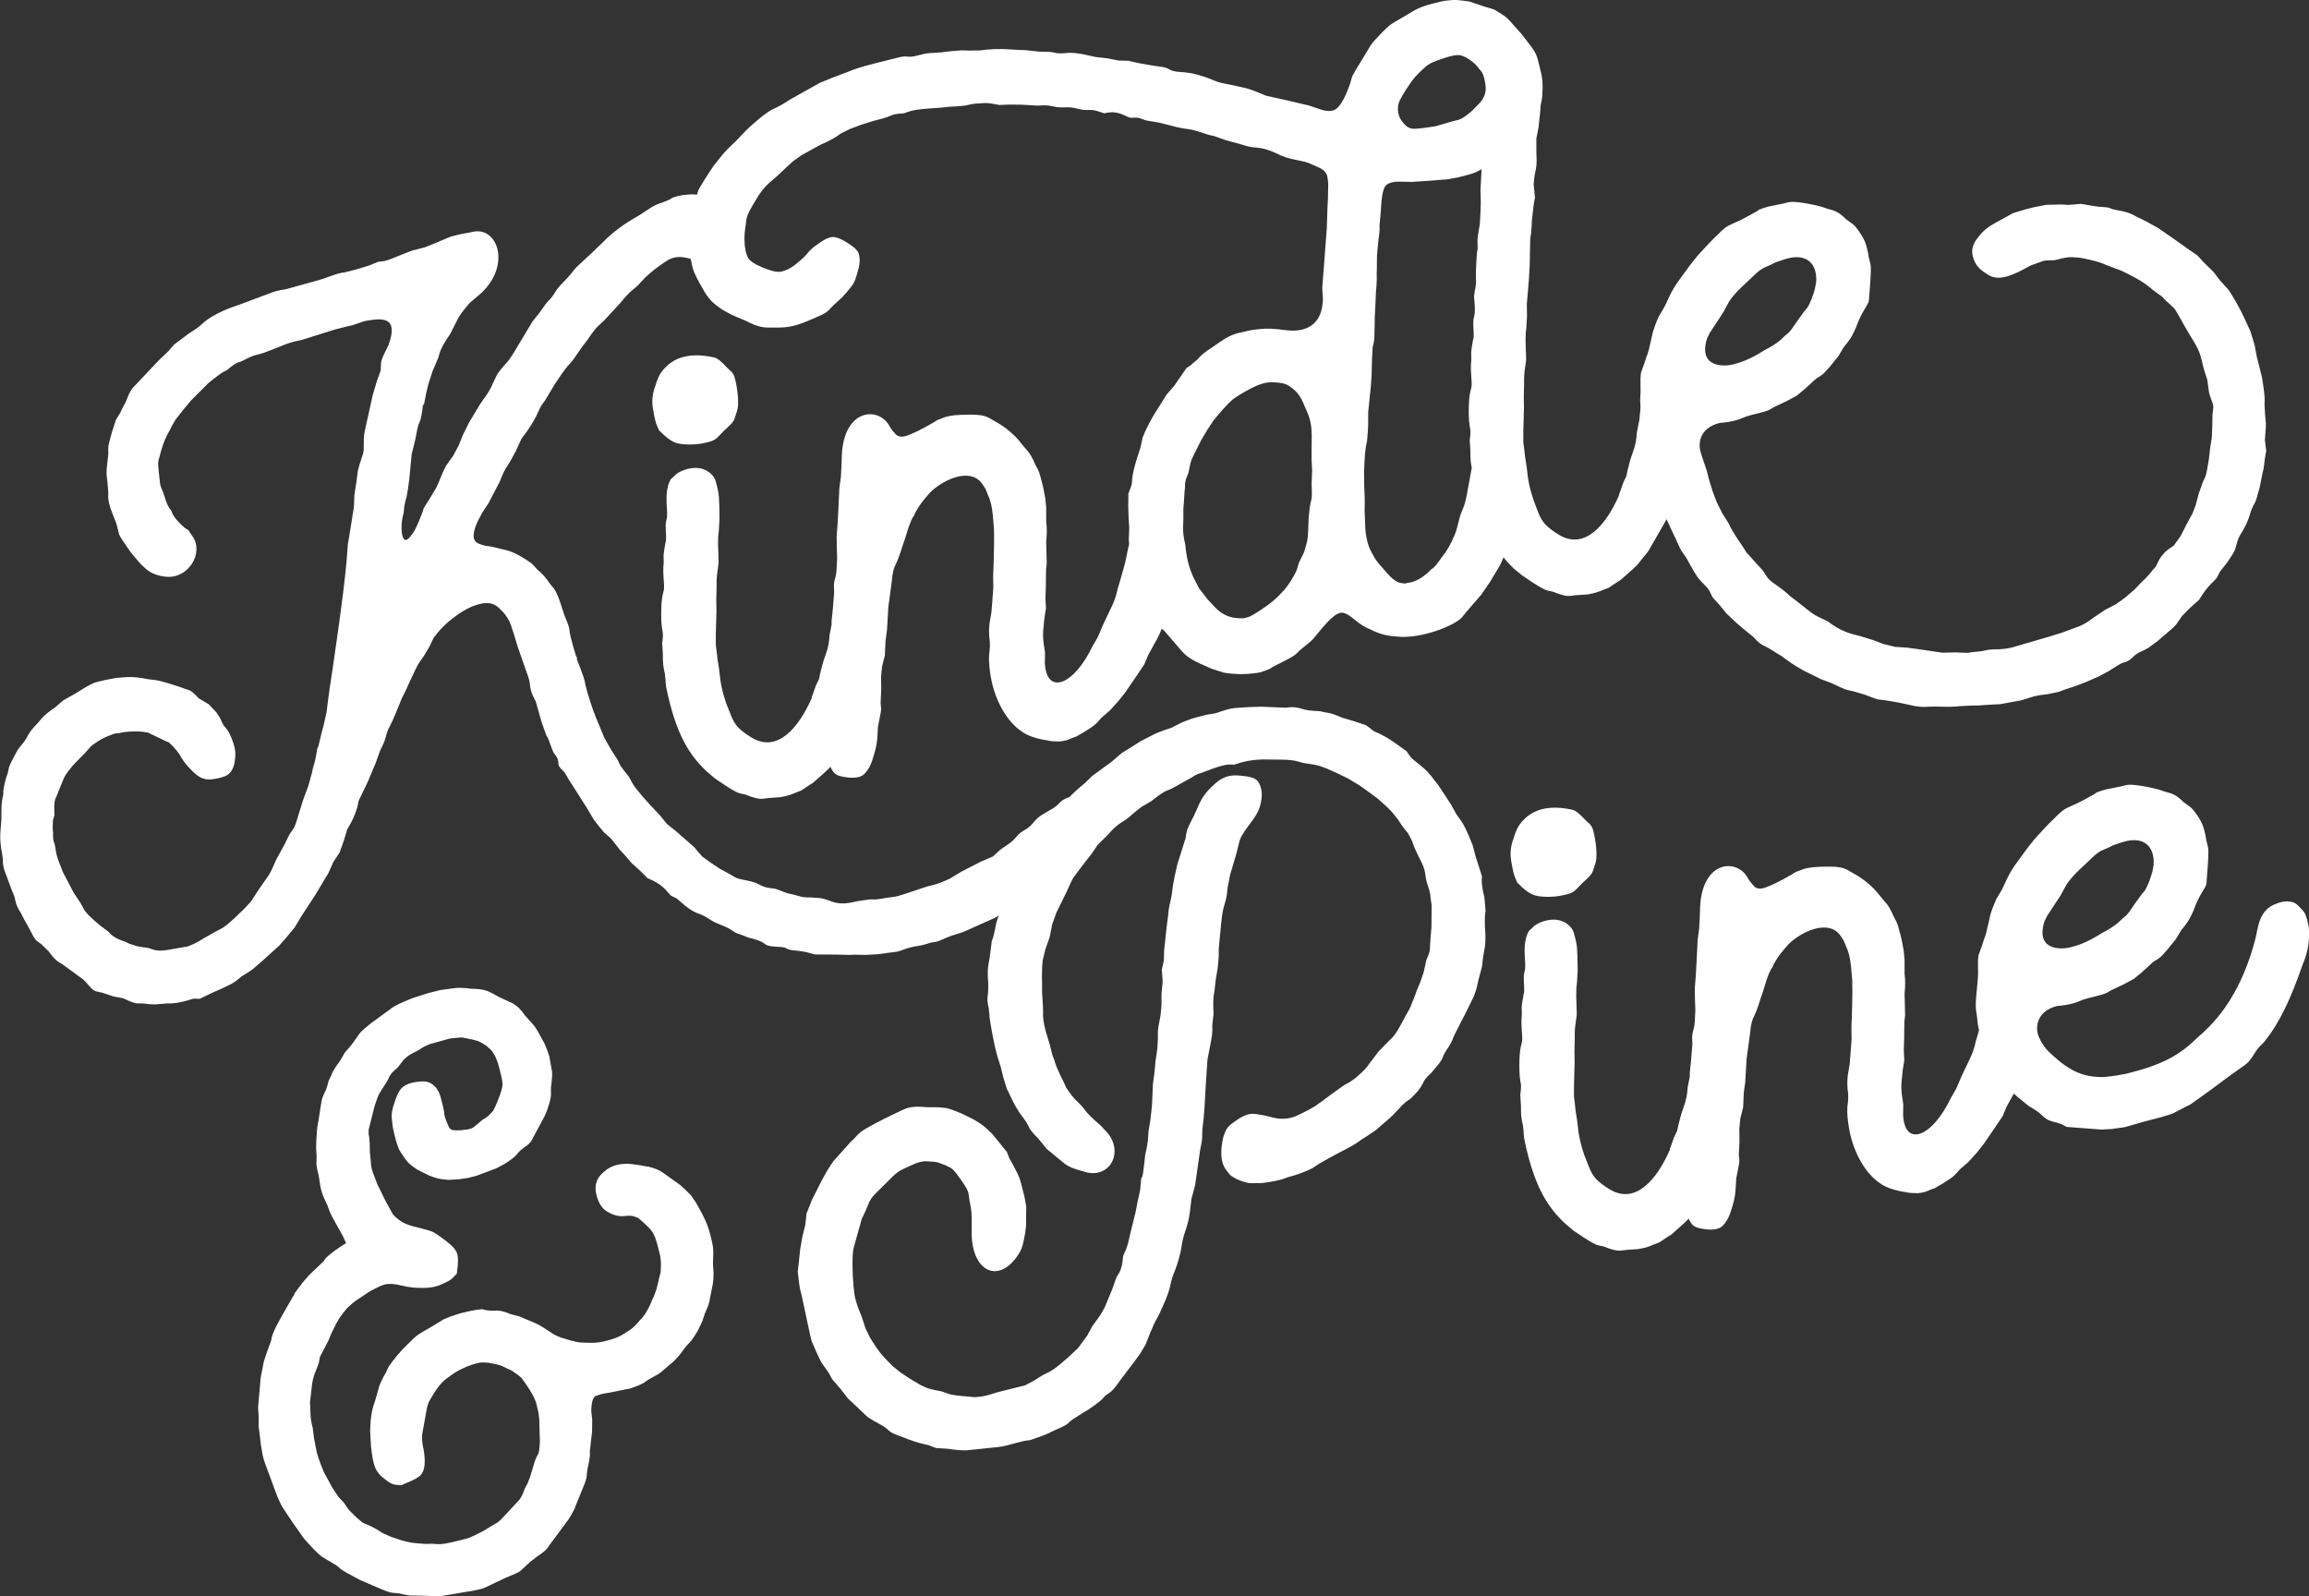 <?xml version="1.0" encoding="utf-8"?>
<!-- Generator: Adobe Illustrator 27.8.1, SVG Export Plug-In . SVG Version: 6.00 Build 0)  -->
<svg version="1.1" id="Layer_1" xmlns="http://www.w3.org/2000/svg" xmlns:xlink="http://www.w3.org/1999/xlink" x="0px" y="0px"
	 viewBox="0 0 433.95 300" style="enable-background:new 0 0 433.95 300;" xml:space="preserve">
<rect x="0" y="0" width="433.95" height="300" fill="#333333" stroke="none"/>
<style type="text/css">
	.st0{fill:#FFFFFF;}
</style>
<g>
	<path class="st0" d="M129.7,83.54c1.6,0,2.6-0.25,3.48-0.48c0.88-0.22,1.35-0.47,1.97-1.16l0.84-0.88
		c1.19-1.09,1.85-1.66,2.07-2.38c0.22-0.72,0.56-1.47,0.63-2.29c0.06-0.82,0.06-1.88-0.22-3.54c-0.25-1.54-0.47-2.41-1-2.95
		l-0.69-0.63c-1.1-1.19-1.94-1.91-2.51-2.04c-6.64-1.53-9.05,1.61-9.87,2.61c-0.5,0.66-0.84,1.41-1.28,2.85
		c-0.47,1.32-0.69,2.57-0.37,4.36c0.31,1.78,0.5,2.54,0.79,3.13l0.31,0.72c1.26,1.29,2.07,1.88,2.82,2.23
		C127.25,83.35,128.1,83.54,129.7,83.54z"/>
	<path class="st0" d="M286.2,108.24l0.15,0.09c2.42,1.66,3.67,2.41,4.39,2.63l1.13,0.25c1.63,0.66,2.48,0.85,3.26,0.78l1.03-0.13
		l2.23-0.15c1.41-0.22,2.26-0.57,2.98-0.88l0.97-0.37l1.94-1.29l0.12-0.03c2.19-1.88,3.17-2.8,3.57-3.29l0.5-0.66
		c1.03-1.19,1.53-1.85,1.78-2.45l0.47-0.78l2.22-3.89l0.26-0.51l0.62,1.35l1.13,2.38c0.63,1.44,0.94,2.16,1.32,2.6l0.63,0.91
		l0.97,1.75c0.94,1.63,1.38,2.32,2.07,2.95c0.53,0.53,1.06,1.06,1.32,1.53l0.57,1.19l1.47,1.63l1.16,1.44l1.91,1.79l1.19,1.03
		l2.01,1.63c0.94,1.09,1.41,1.38,2.32,1.81c0.75,0.34,1.26,0.75,2.04,1.22l0.94,0.56l1.63,1.19c1.44,0.97,2.19,1.32,2.82,1.69
		l0.91,0.44l1.97,0.97l1.91,0.72c1.66,0.78,2.57,1.22,3.13,1.34l1.13,0.25l2.16,0.65c1.32,0.47,2.23,0.91,2.76,0.91
		c0.82,0.06,1.38,0.19,2.35,0.34l1.26,0.22l1.69,0.37c1.85,0.47,2.92,0.47,3.7,0.4l1.19-0.03l2.01,0.03
		c1.35,0.06,2.38-0.07,3.17-0.13l1.97-0.09l1.06-0.01l2.23-0.15l1.97-0.1l3.95-0.72l2.47-0.76c1.38-0.35,2.19-0.28,3.07-0.51
		c0.75-0.19,1.29-0.19,2.01-0.5c0.72-0.31,1.47-0.5,2.82-0.97l1.94-0.75l2.16-0.94l1.88-1c1.51-0.91,2.29-1.51,2.92-1.67
		c0.75-0.19,1.22-0.44,1.85-1.13c0.53-0.54,1.13-0.82,1.85-1.13l0.94-0.5l1.69-1.23l1.75-1.51c1.09-0.94,1.66-1.35,2.13-2.13
		l0.78-1.13l1.38-1.41l1.85-1.66l0.09-0.16c1.6-2.66,2.88-3.39,3.25-4.01l0.54-1.07l1.31-1.66c0.97-1.45,1.38-1.94,1.66-2.95
		c0.22-0.72,0.41-1.57,0.78-2.2l0.57-0.94c0.85-1.42,1.12-2.41,1.35-3.14c0.22-0.72,0.47-1.32,0.84-1.95
		c0.28-0.47,0.41-1.03,0.69-2.04l0.28-1l0.47-2.38c0.41-1.57,0.37-2.23,0.53-3.2l0.22-1.25l-0.25-2.07
		c0.15-2.04,0.25-2.73,0.15-3.63l-0.1-0.91l-0.12-2.1c0.12-1.63-0.13-2.63-0.25-3.67l-0.22-1.41l-1-4.01l-0.41-2.17l-0.75-2.47
		l-0.88-1.91l-0.85-1.79l-1-1.88l-1.35-2.19l-1.66-1.84l-1.2-1.57l-1.94-1.91l-1.09-1.19l-2.26-1.57l-1.79-1.28l-3.39-2.35
		l-2.32-1.28l-1.82-0.88c-1.09-0.66-1.94-0.84-2.79-1.03c-0.85-0.18-1.38-0.18-2.13-0.53c-0.6-0.25-1.63-0.12-3.17-0.41l-2.23-0.37
		l-2.35,0.19c-1.63-0.12-2.41-0.06-3.07-0.03l-1.06,0.01l-2.29,0.44l-1.63,0.41l-2.35,0.72l-3.16,1.73
		c-1.29,0.72-2.32,1.38-3.32,2.7c-1.13,1.35-1.5,2.51-0.97,4.11c0.54,1.6,1.51,2.29,2.92,3.13c1.88,1.13,4.42,0.09,7.8-1.82
		c1.6-0.54,2.41-1.01,3.35-0.98l1.19-0.03c1.63-0.41,2.51-0.63,3.32-0.57c0.81,0.06,1.35,0.07,2.19,0.25l1.13,0.25
		c1.41,0.31,2.29,0.62,3.04,0.97l1.91,0.72c0.72,0.22,1.48,0.57,3.17,1.47c1.54,0.81,2.35,1.41,2.86,1.81l1,0.81l1.63,1.19
		c1.13,1.32,2.04,1.76,2.51,2.57l0.69,1.16l0.97,1.75l1.16,1.98c1.1,1.72,1.6,2.66,1.98,4.16l0.5,2.01l0.63,1.97l0.34,2.44
		c0.31,1.25,0.91,2.04,0.76,3.01l-0.13,1.1l-0.03,2l-0.09,2.29l-0.31,1.94l-0.25,2.2c-0.28,1.54-0.41,2.63-0.66,3.23l-0.44,0.91
		l-0.78,2.2l-0.62,2.29l-0.57,1.47l-1.09,2.01l-1.16,2.29l-1.29,1.79l-0.34,0.22c-2.53,1.57-2.63,3.33-3.16,3.86
		c-0.53,0.53-0.81,1-1.44,1.69c-0.63,0.69-1.19,1.1-1.6,1.6l-0.85,0.88l-1.75,1.51l-1.69,1.22l-2.01,1.04l-1.94,1.29
		c-1.35,1-2.04,1.44-2.89,1.79l-3.29,1.22l-2.1,0.66l-6.45,1.88c-1.6,0.54-2.66,0.54-3.45,0.6c-0.66,0.03-1.47-0.03-2.35,0.19
		c-0.88,0.22-1.41,0.22-2.32,0.32l-1.16,0.16l-2.29-0.09l-2.38,0.06l-4.7-0.69l-2.07-0.28l-2.16-0.13l-2.13-0.53l-1.91-0.72
		l-2.6-0.81l-0.28-0.06c-2.82-0.62-4.14-1.63-4.77-2l-0.97-0.69l-1.82-0.87c-1.38-0.72-2.1-1.47-3.42-2.47l-1.82-1.41
		c-1.23-1.16-2.16-1.72-2.67-2.13c-0.81-0.59-1.29-0.87-1.72-1.56l-0.66-1.03l-1.48-1.63l-1.66-1.85l-0.88-1.38
		c-1.04-1.47-1.51-2.29-1.98-3.1l-0.53-1.06l-1.1-1.72l-1.07-2.13l-0.78-2.07l-0.69-2.23l-0.41-1.63c-0.63-1.98-0.91-2.57-1.13-3.45
		c-0.57-1.72-0.22-4.61,3.54-5.55c1.44-0.09,2.32-0.31,3.07-0.5c0.88-0.22,1.57-0.66,2.69-0.94l1.63-0.41
		c0.75-0.19,1.38-0.34,1.98-0.63l0.81-0.48l2.38-1.13l1.88-1c1-0.79,1.66-1.35,2.63-2.26c0.53-0.54,0.97-0.91,1.31-1.13
		c0.82-0.47,1.26-0.85,1.66-1.35l0.63-0.69l1.63-2.01l1.03-1.72c1.03-1.19,1.6-2.13,1.84-2.73l0.44-0.91l0.16-0.44
		c1.03-2.8,2.22-3.89,2.28-4.71l0.13-1.63c0.21-2.86,0.34-4.48,0.15-5.24l-0.28-1.12c-0.22-1.41-0.47-2.41-0.79-3.13
		c-0.31-0.72-0.75-1.41-1.16-1.97c-0.41-0.57-0.82-1.13-1.44-1.5l-0.82-0.59c-1.06-1.07-1.85-1.54-2.57-1.75l-1-0.28
		c-1.47-0.57-2.72-0.78-4.26-1.06c-1.66-0.25-2.48-0.31-3.1-0.16l-1,0.25l-2.54,0.51c-1.26,0.31-1.85,0.6-1.97,0.63l-0.22,0.19
		c-2.44,1.41-3.76,2.01-4.48,2.32c-0.72,0.32-1.32,0.6-1.76,0.98l-0.66,0.57l-1.82,1.79l-1.16,1.22l-1.57,1.72l-1.31,1.66
		l-2.38,3.26c-0.88,1.29-1.41,2.36-2,3.7c-0.25,0.6-0.53,1.06-0.81,1.54l-0.66,1.09c-0.6,1.35-0.9,2.23-1.12,2.95l-0.25,1.12
		c-0.37,1.7-0.62,2.83-0.97,3.58l-0.37,1.16l-0.63,1.75c-0.25,1.66,0.03,2.79-0.15,4.7c-0.07,0.82,0.09,1.44,0.03,2.26
		c-0.08,0.77-0.16,1.4-0.19,1.95l-0.06,0.24l-0.41,2.1c-0.09,1.22-0.22,2.32-0.78,3.79c-0.56,1.48-0.72,2.44-1,3.45
		c-0.12,0.57-0.15,0.97-0.34,1.29l-0.44,0.91l-0.78,2.2l-0.06,0.28c-2.38,5.4-6.36,10.26-11.22,7.35c-1.41-0.85-2.1-1.47-2.63-2.01
		c-0.57-0.66-1-1.35-1.48-2.69L288.22,94c-0.57-1.72-0.82-2.72-1.07-4.26l-0.22-1.94c-0.31-1.79-0.41-2.7-0.48-3.48l-0.16-1.16
		v-2.13l0.12-4.3l-0.03-2.26l0.06-2.41c-0.03-1.19,0.03-2.01,0.18-2.98l0.19-1.39c0-1.6-0.1-2.5-0.1-3.57l0.03-1.47l0.12-1.1
		l0.12-2.16l-0.03-2.26l0.37-4.35l0.15-2.57c0.09-1.75,0.03-2.54,0.09-3.88l0.03-1.48l0.16-0.97l0.15-2.04l-0.03-0.13
		c0.31-3.01,0.47-3.98,0.53-4.26l0.09-0.16l-0.25-2.6c0.06-1.35,0.25-2.19,0.44-3.04c0.15-0.97,0.12-1.63,0.06-2.95l0-2.66l0.41-2.1
		l0.28-2.6l0.12-1.56c0.18-0.73,0.29-1.4,0.31-2.01l0.06-1.35c0-1.6-0.22-2.48-0.38-3.1l-0.53-2.13c-0.25-1-0.72-1.82-1.7-3.04
		l-1.38-1.79l-1.66-1.85c-0.97-1.22-1.76-1.69-2.54-2.16l-0.94-0.57l-2.16-0.65l-2.48-0.85c-1.38-0.18-2.35-0.34-3.14-0.28
		c-0.78,0.06-1.57,0.13-2.44,0.35l-1.25,0.31c-1.63,0.41-2.86,0.85-4.23,1.73l-1.97,1.16c-1.29,0.72-1.97,1.16-2.5,1.7l-0.75,0.72
		c-1.16,1.23-1.91,1.95-2.38,2.73l-0.94,1.57c-1.5,2.51-2.29,3.64-2.5,4.36l-0.28,1l-0.16,0.44c-1.09,3.08-2.13,4.27-2.72,4.55
		c-0.6,0.28-1.51,0.38-2.82-0.09l-2.04-0.69l-4.11-0.97L237.98,18l-2.23-0.91c-1.47-0.56-2.17-0.65-3.01-0.84L231.61,16
		c-1.82-0.34-2.67-0.53-3.42-0.87l-1.03-0.41l-0.44-0.16c-2.63-0.94-4.11-0.97-4.92-1.03c-0.81-0.06-1.5-0.15-2.13-0.54
		c-0.78-0.47-1.57-0.4-3.1-0.68l-2.23-0.38l-2.26-0.5l-1.88-0.06l-2.1-0.41l-2.2-0.25l-2.26-0.5c-1.53-0.28-2.35-0.34-3.26-0.25
		c-0.9,0.1-1.57,0.13-2.29-0.09c-0.85-0.19-1.22-0.09-2.04-0.15l-0.94-0.03l-2.2-0.25l-2.29-0.1l-0.41-0.03
		c-2.85-0.22-4.26,0-4.92,0.03l-1.03,0.13l-2.26,0.03c-1.63-0.12-2.51,0.1-3.04,0.1l-0.91,0.09c-1.54,0.25-2.47,0.22-3.26,0.28
		c-0.78,0.06-1.41,0.22-2.16,0.41c-0.75,0.19-1.38,0.35-2.07,0.26c-0.69-0.09-1.19,0.03-1.94,0.22l-4.39,1.1
		c-2.38,0.6-3.73,1.07-4.45,1.38l-3.16,1.19l-2.54,1.04l-5.61,3.14c-1.25,0.84-2.19,1.35-2.91,1.66c-0.72,0.31-1.28,0.72-1.85,1.13
		l-0.78,0.6l-1.54,1.32c-1.32,1.13-1.81,1.79-2.35,2.32l-0.84,0.88c-1.19,1.1-1.94,1.82-2.85,2.99l-1.32,1.66l-1.35,2.07
		c-0.75,1.25-1.35,2.07-1.56,2.79l-0.12,0.44c-0.48-0.03-0.95-0.07-1.53-0.02c-1.57,0.12-2.57,0.37-3.16,0.66
		c-0.56,0.41-1.19,0.57-1.91,0.88c-0.62,0.16-1.47,0.5-2.72,1.35l-1.6,1.06c-1.28,0.73-2.44,1.41-3.79,2.42
		c-1.35,1.01-2.1,1.73-2.63,2.26l-2.25,2.17l-3.13,2.92l-1.54,1.85c-1.15,1.23-1.81,1.79-2.47,2.89c-0.38,0.63-0.78,1.13-1,1.32
		l-0.63,0.69l-1.28,1.79l-1.32,1.66l-3.47,5.8c-0.85,1.41-1.38,1.94-2.01,2.63c-0.5,0.66-0.94,1.03-1.28,1.79l-0.44,0.91
		c-0.75,1.78-1.35,2.6-1.85,3.26c-0.6,0.81-0.88,1.28-1.25,1.91l-1.6,2.66l-1.06,2.13l-0.91,2.23l-1,1.85l-1.38,1.95
		c-0.72,1.38-1.09,2.54-1.78,4.04l-1.13,1.88c-0.94,1.57-1.25,1.92-1.32,2.2l-0.06,0.28c-1.03,2.79-1.66,4.01-2.28,4.71
		c-1.88,2.6-2.1-2.01-1.35-4.33c0.06-1.35,0.28-2.07,0.56-3.07l0.22-1.25l0.28-2.07l0.44-4.64l0.47-1.85
		c0.47-1.85,0.5-2.79,0.81-3.67l0.41-1.03c0.37-1.69,0.41-2.63,0.41-2.63l0.22-0.19c0.56-3.08,0.93-4.24,1.25-5.11l0.37-1.16
		l1.09-2.54c0.37-1.69,1.16-2.82,2.22-4.42l1.16-2.29c0.69-1.5,1.35-2.07,1.94-2.88c0.5-0.66,1.06-1.07,1.72-1.63l0.88-0.75
		c5.85-5.33,3.19-12.79-1.58-11.6c-0.75,0.19-1.53,0.25-2.54,0.5l-1.5,0.38l-3.13,1.32l-1.82,0.72l-2.26,0.57l-1.94,0.75
		c-1.57,0.66-2.54,1.04-3.29,1.23L71.1,49.2l-1.82,0.73l-2.48,0.75l-2,0.5c-1.69,0.16-3.2,1.07-5.96,1.76l-0.12,0.03l-4.86,1.35
		c-1.54,0.25-2.41,0.48-3.13,0.79l-5.36,2.01c-1.6,0.54-2.57,0.91-3.29,1.23l-1.19,0.57c-1.41,0.75-2.32,1.38-2.85,1.91l-0.88,0.75
		l-1.94,1.29c-1.44,1.16-2.38,1.66-2.89,2.32l-0.72,0.85l-1.72,1.63l-4.95,5.24c-0.91,1.16-0.94,2.1-1.78,3.51
		c-0.37,0.63-0.5,1.19-0.81,1.54l-0.56,0.94l-0.75,2.32c-0.41,1.57-0.72,2.45-0.69,3.11l0,1.06l-0.25,2.2
		c-0.22,1.79,0.13,2.63,0.16,3.82c0.03,0.66,0.16,1.16,0.06,1.85c0.06,0.78,0.16,1.69,0.82,3.26l0.75,1.94l0.51,2.01
		c0.53,1.06,1.1,1.72,1.54,2.41l0.63,0.91c0.94,1.1,1.57,2.01,2.76,3.04c1.03,0.94,2.35,1.41,3.86,1.56
		c4.23,0.41,7.14-4.45,5.04-7.52l-0.85-1.26l-0.63-0.38c-2.04-1.75-2.45-2.85-2.54-3.22l-0.41-0.56c-0.69-1.16-0.72-1.82-1.1-2.79
		c-0.38-0.97-0.6-1.32-0.66-2.1l-0.09-0.91c-0.16-1.69-0.38-2.57-0.07-3.45l0.34-1.28c0.5-1.73,0.91-2.76,1.75-4.17
		c0.25-0.6,0.63-1.22,1-1.85l1.41-1.81l1.54-1.85l3.2-3.2c1.09-0.94,1.78-1.38,2.57-1.98l0.94-0.5c1-0.79,1.66-1.35,2.41-1.54
		c0.75-0.19,1.63-0.94,3.13-1.32c0.63-0.16,1.38-0.34,2.1-0.66l2.07-0.79c1.44-0.63,2.66-1.07,4.32-1.35l6.3-1.98l2.38-0.6
		c1.54-0.25,2.44-0.88,3.85-1.1c2.57-0.38,5.8-0.79,3.83,4.63c-0.88,1.82-1.35,2.6-1.41,3.42l-0.06,1.35l-0.78,2.19l-0.72,2.45
		l-1.5,6.77c-0.41,2.1,0.06,3.45-0.44,4.64c-0.25,0.6-0.28,1-0.53,1.6l-0.34,1.29l-0.22,1.79l-0.41,2.63l-0.09,2.29l-0.78,4.86
		l-0.37,2.23l-0.21,2.86c-0.53,6.39-2.81,21.75-3.18,23.98l-0.28,2.07l-0.31,2.48l-0.5,2.26c0.03,0.12-0.03-0.13-1.06,4.26
		l-0.18,0.31c-0.31,1.94-0.5,2.79-0.81,3.67l-0.25,1.13l-0.63,2.28l-0.87,2.35l-0.16,0.44c-0.97,3.04-1.28,4.46-1.75,5.24
		l-0.78,1.13l-0.97,1.97l-1.19,2.17c-0.75,1.26-0.97,2.51-2.16,4.14l-1.47,2.1l-1.44,2.23l-1.47,1.57l-0.22,0.19
		c-2.13,2.13-3.35,3.1-4.07,3.42l-0.94,0.5l-2.1,1.19c-1.38,0.88-2.23,1.23-3.07,1.57l-1.66,0.28c-1.54,0.25-2.29,0.44-2.95,0.47
		c-0.78,0.06-1.32,0.06-2.19-0.25c-0.75-0.34-1.54-0.28-2.66-0.53c-0.57-0.13-0.88-0.31-1.44-0.44l-0.91-0.44
		c-1.45-0.44-2.38-1-3.14-1.88l-1.47-1.1c-1.85-1.53-2.92-2.6-3.23-3.32l-0.5-0.94l-1.29-1.94l-2.04-3.89l-0.75-1.94
		c-0.69-1.69-0.57-2.79-0.91-3.64c-0.31-0.72-0.09-1.44-0.25-2.6l0.03-1.47l0.28-1c0-1.6-0.13-2.63,0.34-3.42l0.41-1.03
		c0.75-1.79,0.97-2.51,1.35-3.14l0.59-0.82c1-1.32,1.88-2.07,3.04-3.29l1.25-1.38c1.57-1.19,2.41-1.54,3.13-1.84l1.1-0.41l0.37-0.09
		c0.54,0,1.03-0.12,1.41-0.22c2.85-0.32,3.85-0.04,4.14,0.02l0.41,0.03l3.64,1.75l0.28,0.06c1.23,1.16,1.97,2.03,2.51,3.1
		c0.66,1.03,1.38,1.79,2.26,2.63c0.88,0.84,1.97,1.5,3.51,1.25c1.29-0.19,2.29-0.44,2.85-0.85c0.56-0.41,1.06-1.07,1.28-2.32
		c0.22-1.25,0.22-2.32-0.25-3.67c-0.47-1.35-0.81-2.19-1.72-3.16c-0.41-0.56-0.57-1.19-0.79-1.54l-0.66-1.03l-1.44-1.51l-1.88-1.12
		c-0.91-0.97-1.44-1.51-2.29-1.69l-1.32-0.47c-2.76-0.91-4.05-1.26-4.86-1.31l-1.1-0.13l-0.28-0.06c-2.95-0.59-4.32-0.24-4.86-0.24
		l-0.78,0.06l-2.16,0.41l-1.88,0.47c-1.57,0.66-2.57,1.44-3.85,2.17l-2.1,1.19l-1.53,1.32c-1.26,0.85-1.91,1.41-2.54,2.1l-0.72,0.85
		c-1.06,1.07-1.47,1.57-2.19,2.95c-0.37,0.63-0.69,0.97-1,1.32l-0.6,0.82c-0.9,1.69-1.37,2.48-1.59,3.2l-0.25,1.13
		c-0.56,1.47-0.63,2.29-0.81,3.13l-0.03,0.94c-0.41,1.57-0.34,2.88-0.34,4.48l-0.19,2.45c-0.09,1.22,0,2.13,0.19,3.42
		c0.16,0.63,0.16,1.15,0.28,1.66c-0.06,0.82,0.1,1.44,0.25,2.07l0.37,0.97l0.85,2.32l0.73,1.82c0.25,1.53,0.69,2.23,1.13,2.91
		l0.54,1.06l0.97,1.75c0.75,1.41,1.06,2.13,1.57,2.54l0.82,0.6l1.41,1.38c0.85,1.26,1.69,1.97,2.45,2.32l4.08,2.98
		c1.06,1.06,1.57,2.01,2.41,2.19l1.13,0.25l2.04,0.69l1.82,0.34c1.51,0.69,2.26,1.03,3.04,0.97c0.79-0.06,1.51,0.15,2.04,0.16
		l0.94,0.03l2.35-0.19c1.35,0.06,2.35-0.19,3.61-0.51c0.63-0.16,1.09-0.41,1.5-0.38l0.94,0.03l2.26-1.09l2.04-0.91
		c1.19-0.56,1.91-0.88,2.69-1.48l0.88-0.75c1.28-0.72,2.19-1.35,2.72-1.88l0.88-0.75l3.47-3.14l1.35-1.54l1.54-1.85l1.32-2.2
		l2.6-3.98l2.44-4.08l0.94-2.1l1.16-1.75l0.78-2.2l0.65-2.16l0.19-0.31c1.5-2.51,1.84-4.32,1.94-5.01l1.75-3.64l1.5-3.58l0.78-2.19
		l0.78-1.66l0.66-2.16l0.97-1.98l1-2.38l0.66-1.63l0.97-1.97l0.25-0.6c1.22-2.57,1.72-3.76,2.22-4.42l0.69-0.97l1.03-1.72l0.88-1.82
		c1-1.32,1.85-2.19,2.95-3.14l1.57-1.19c1.25-0.85,2.54-1.57,4.04-1.95c1.51-0.37,2.6-0.25,3.64,0.69c1.04,0.94,1.82,1.94,2.26,3.16
		l0.57,1.72l0.75,2.48l1.41,4.04c0.44,1.22,0.79,2.07,0.88,2.98c0.06,0.79,0.19,1.29,0.54,2.13l0.54,1.07l1.13,3.98l0.88,2.44
		c0.6,0.79,0.97,2.82,1.54,3.48s0.69,1.16,0.72,1.82c0.06,0.79,0.82,1.13,1.26,1.82l0.69,1.16l3.51,5.51l1.16,1.97
		c0.82,1.13,1.57,2.01,1.94,2.44c0.53,0.53,1.16,0.91,1.57,1.47l1.38,1.78l0.91,0.97l1.32,1.53l1.72,1.57l1.26,1.28l0.75,0.34
		c2.7,1.19,3.23,2.79,3.83,3.04l0.91,0.44l1.69,1.44c1.16,0.91,1.91,1.25,2.79,1.56c1.03,0.41,1.38,0.72,1.85,1l0.78,0.47
		c1.79,0.75,2.51,0.97,3.48,1.66c0.66,0.5,0.91,0.44,1.94,0.85l1.04,0.41c1.41,0.31,2.29,0.62,2.95,1.12
		c0.66,0.51,1.32,0.47,2.01,0.56c0.82,0.06,1.6,0,2.22,0.37c0.63,0.37,1.41,0.31,2.1,0.41s1.38,0.18,2.1,0.4l1,0.28l4.14,0.03
		l2.41,0.06c1.44-0.1,2.54,0.03,3.2-0.01l2.1-0.12l1.03-0.12c1.66-0.29,2.6-0.26,3.32-0.57c0.85-0.34,1.23-0.44,1.97-0.63
		c0.75-0.19,1.54-0.25,2.16-0.41c0.88-0.22,1.47-0.51,2.26-0.57c0.78-0.06,1.69-0.69,3.17-1.19l2.1-0.66l6.11-2.73l0.62-0.39
		c-0.35,0.96-0.57,1.75-0.67,2.5c-0.19,0.85-0.37,1.69-0.47,1.85l-0.16,0.44l-0.31,2.48c-0.18,1.38-0.41,2.1-0.44,3.04l0,1.07
		c0.13,1.57,0.09,2.51,0.03,3.32c-0.16,0.97-0.13,1.63,0.16,2.75c0,0.53,0.13,1.03,0.13,1.57l0.19,1.28l0.31,1.79l0.48,2.41
		l0.44,1.75l0.66,2.1l0.53,2.13l0.69,2.22l0.22,0.35c1.22,2.75,2.07,4.01,2.86,5.01c0.41,0.56,0.63,0.91,0.88,1.38
		c0.34,0.84,0.69,1.15,1.26,1.81l0.72,0.76l1.54,1.88l3.35,2.76c1.13,0.78,2.13,1.06,3.42,1.41c4.83,1.72,7.71-3.27,4.76-7.06
		l-1.29-1.41c-1.88-1.66-2.76-2.5-3.2-3.19c-0.41-0.56-0.94-1.09-1.82-1.94c-0.37-0.44-0.75-0.88-0.97-1.22l-0.63-0.91l-0.31-0.72
		c-1.32-2.6-1.76-3.83-1.91-4.45l-0.37-0.97l-0.5-2l-0.76-2.48c-0.41-1.63-0.54-2.66-0.48-3.48l-0.03-1.19l-0.13-2.1l-0.03-0.66
		l0-1.06c-0.06-2.92,0.03-4.14,0.09-4.42l0.03-0.41l0.53-2.13l0.78-2.2l0.47-2.38l0.78-2.2l1.94-3.95c0.59-1.35,0.94-2.1,1.32-2.73
		l2.1-2.79l1.32-1.66l1.06-1.6l1.82-1.79c1.03-1.19,1.69-1.76,2.25-2.17c0.69-0.44,1.16-0.69,1.82-1.25l0.88-0.76l1.44-1.16
		l1.97-1.16c1.44-1.16,2.13-1.6,2.72-1.88l0.85-0.34c1.53-0.79,2.57-1.44,3.98-2.2c0.57-0.41,1.16-0.69,1.91-0.88l2.07-0.79
		c1.59-0.54,2.35-0.72,3.01-0.75l0.94,0.03c1.72-0.57,3.23-0.94,5.49-0.98l3.07,0.03c1.59,0,2.69,0.12,3.41,0.34l1,0.28
		c1.66,0.25,2.76,0.38,3.51,0.72l0.88,0.31l2.1,0.94l1.97,0.97l2.2,1.31l1.79,1.29l1.48,1.09c1.54,1.35,2.38,2.07,3.17,3.07
		c0.41,0.57,0.75,0.88,1,1.35c0.44,0.69,0.85,1.26,1.6,2.13l0.75,1.41l0.44,1.22l0.88,1.91c0.76,1.41,1.1,2.26,1.2,3.17
		c0.1,0.91,0.25,1.54,0.72,2.88c0.16,0.63,0.28,1.13,0.28,1.66l0.19,1.29l-0.03,4.14c-0.15,1.51-0.19,2.44-0.28,3.67
		c0.03,0.66-0.12,1.1-0.28,1.53l-0.41,1.04l-0.5,2.26c-0.37,1.16-0.69,2.04-1.03,2.79c-0.35,0.75-0.54,1.6-1.22,3.11
		c-0.22,0.72-0.6,1.34-0.97,1.97l-1,1.85c-0.82,1.54-1.32,2.2-1.85,2.73l-0.75,0.72l-1.69,1.76l-1.5,1.97
		c-0.88,1.28-1.53,1.85-2.19,2.41c-0.54,0.54-1.1,0.94-1.79,1.38l-0.94,0.5l-2.04,1.45c0,0-2.92,2.19-3.04,2.22l-0.22,0.19
		c-1.51,0.91-2.69,1.47-4.01,2.07c-1.35,0.47-2.66,0.54-4.23,0.13c-1.57-0.41-2.54-0.56-3.23-0.65c-0.82-0.06-1.32,0.06-2.04,0.37
		c-0.72,0.32-1.29,0.72-1.85,1.13c-0.57,0.41-1.13,0.81-1.5,1.44c-0.34,0.75-0.6,1.35-0.69,2.04l-0.16,0.97
		c-0.18,1.38-0.06,2.41,0.1,3.04c0.16,0.63,0.44,1.22,0.82,1.66l0.6,0.79c1.16,0.91,2.17,1.19,2.89,1.41
		c0.72,0.22,1.38,0.19,2.04,0.15l1.07,0c1.94-0.22,3.07-0.51,3.82-0.7l1.1-0.41c1.5-0.38,2.47-0.75,3.32-1.1
		c0.85-0.35,1.44-0.63,2.23-1.23l1.16-0.69l2.22-1.22l2.01-1.04c1.41-0.75,2.1-1.19,2.88-1.78l1.03-0.66l1.6-1.07l1.97-1.7
		c1.23-0.97,1.82-1.78,2.57-2.5c0.41-0.51,0.75-0.72,1.06-1.07l0.91-0.63c1.19-1.09,1.91-1.94,2.44-3.01
		c0.25-0.59,0.56-0.94,0.88-1.28l0.75-0.72c1.12-1.35,1.75-2.04,2-2.64c0.22-0.72,0.6-1.35,1.1-2.01c0.47-0.79,0.75-1.25,0.97-1.97
		l0.44-0.91l1.88-3.67l1.5-3.04c0.31-0.88,0.56-1.48,0.66-2.16l0.19-0.85l0.69-2.57l0.21-1.79l0.38-2.22
		c0.15-1.51,0.03-2.54-0.04-3.86v-1.6l0.13-1.1l-0.22-2.48c-0.41-1.63-0.47-2.41-0.5-3.07l0.03-0.94l-1.22-3.82l-0.48-1.88
		c-1.1-2.79-1.63-3.85-2.26-4.76l-0.82-1.13l-0.97-1.75l-1.1-1.72l-1.29-1.95l-1.38-1.78c-0.97-1.22-1.79-1.81-2.79-2.63
		c-0.66-0.5-1-0.81-1.23-1.15l-0.63-0.91l-1.79-1.28c-1.48-1.1-2.54-1.63-3.61-2.16c-0.72-0.22-1.06-0.54-1.41-0.85l-0.82-0.59
		l-2.04-0.69l-2.44-0.72c-1.35-0.59-2.23-0.91-3.04-0.97l-1.13-0.25c-1.76-0.09-2.57-0.16-3.45-0.47c-0.72-0.22-1.41-0.31-2.07-0.28
		l-0.91,0.09l-4.58-0.18l-2.38,0.07l-2.22,0.15c-1.32,0.07-2.29,0.44-3.89,0.98c-0.63,0.16-1.29,0.19-2.04,0.37
		c-1.5,0.38-2.51,0.63-3.23,0.94l-1.1,0.41l-2.01,1.03c-1.22,0.44-2.35,0.72-3.76,1.48l-2.01,1.03l-1.72,1.1l-1.85,1.13l-1.97,1.69
		l-1.69,1.23l-1.91,1.41l-1.5,1.45c-1.22,0.97-1.97,1.69-2.51,2.23l-0.2,0.24c-0.85,0.29-1.48,0.64-1.94,1.14
		c-0.94,1.03-1.69,1.23-2.25,1.63c-0.69,0.44-1.66,0.82-2.57,1.98c-0.91,1.16-1.88,1.53-2.44,1.94c-0.57,0.41-0.85,0.88-1.38,1.42
		l-0.66,0.56l-1.82,1.26l-1.41,1.29l-2.29,0.98l-3.54,1.82l-2.32,1.39c-1.32,0.59-2.16,0.94-3.04,1.15l-1.13,0.28l-1.72,0.57
		c-1.72,0.57-2.82,0.97-3.44,1.13l-0.88,0.22c-1.94,0.22-3.07,0.51-3.73,0.53l-0.94-0.03l-2.44,0.35l-0.37,0.09
		c-3.01,0.75-4.26,0-4.98-0.22c-0.88-0.31-1.32-0.47-2.26-0.5l-1.22-0.09c-1.44,0.1-2.35-0.34-3.2-0.53l-1.13-0.25
		c-1.16-0.38-1.94-0.85-2.76-0.91c-0.69-0.09-1.22-0.09-2.13-0.53l-1.07-0.53c-1.6-0.53-3.07-0.57-3.86-1.03l-0.78-0.47l-2.01-1.09
		l-1.76-1.16l-1.63-1.19l-1.51-1.76l-3.42-3l-1.66-1.32l-1.35-1.66l-1.63-1.72l-1.66-1.85c-0.97-1.22-1.51-1.75-2.01-2.69l-0.5-0.94
		c-0.82-1.13-1.51-1.76-1.85-2.6c-0.35-0.85-0.69-1.16-1.6-2.66l-1.19-2.1l-1.35-3.26l-0.31-0.72c-0.16-0.63-0.34-0.84-0.38-0.97
		l-0.03-0.13c-0.97-2.82-1.29-4.07-1.48-4.82c-0.07-0.79-0.44-1.76-0.88-2.98l-0.76-1.94l0.09-0.16l-0.25-0.47
		c-0.85-2.85-1.13-3.98-1.23-4.89c-0.09-0.91-0.5-1.48-1.01-2.95c-0.12-0.5-0.41-1.1-0.59-1.85c-0.51-1.48-0.82-2.19-1.26-2.88
		l-0.75-0.88c-0.85-1.25-1.41-1.91-2.42-2.72c-0.37-0.44-0.75-0.88-1.1-1.19c-3.54-2.44-4.45-2.35-5.74-2.69
		c-0.85-0.19-1.44-0.44-2.95-0.6c-1.44-0.44-3.2-0.53-1.41-4.57l0.81-1.54l1.25-1.91l2.07-3.98c0.66-1.63,1-2.39,1.5-3.05l0.66-1.1
		l0.91-1.69l1.03-2.26l1.1-1.47c0.97-1.45,1.53-2.38,2.04-3.57c0.25-0.6,0.53-1.07,0.72-1.38l0.6-0.82l1.69-2.82
		c1.53-2.38,2.44-3.54,2.97-4.08c0.53-0.53,0.91-1.16,1.69-2.29c0.5-0.66,0.78-1.13,1.09-1.48l0.6-0.81
		c0.88-1.29,1.47-2.1,2.13-2.66l0.97-0.91l3.04-3.29c0.91-1.16,1.66-1.89,2.32-2.45l0.88-0.75l1.47-1.57
		c1.19-1.1,2.2-1.88,3.45-2.73c1.12-0.82,2.22-1.22,3.6-1.04c0.52,0.07,0.98,0.17,1.43,0.31l0.19,0.76
		c0.22,1.41,0.72,2.35,1.48,3.76c0.72,1.28,1.22,2.22,1.79,2.88c0.6,0.78,1.06,1.06,1.57,1.47l0.81,0.6
		c1.73,1.04,2.6,1.35,3.36,1.69l1.03,0.41c1.54,0.81,2.26,1.03,3.1,1.22c0.85,0.19,1.63,0.12,3.23,0.12c1.6,0,3.14-0.25,5.43-1.23
		c2.29-0.97,3.38-1.39,4.01-2.07l0.84-0.88l1.63-1.48c1.25-1.38,1.97-2.23,2.32-2.98c0.34-0.75,0.53-1.6,0.82-2.6
		c0.24-1.13,0.21-1.79,0.03-2.54c-0.19-0.75-1.03-1.47-2.45-2.32c-1.57-0.94-2.38-1-3.01-0.84c-0.63,0.16-1.32,0.6-2.23,1.23
		c-0.91,0.62-1.57,1.19-2.07,1.85c-0.5,0.66-1.07,1.06-2.16,2.01c-1,0.79-1.85,1.13-2.6,1.32c-0.75,0.19-1.88-0.06-3.51-0.72
		c-1.79-0.75-2.6-1.35-2.92-2.07c-0.31-0.72-0.54-1.6-0.57-3.32c0-1.6,0.28-2.6,0.34-3.42c0.06-0.81,0.5-1.72,1.25-2.98l1.13-1.88
		c0.88-1.29,1.63-2.01,2.29-2.57l0.88-0.75l3.13-2.92l1.69-1.22l3.51-1.94c1.57-0.66,2.38-1.13,3.07-1.57l0.91-0.63l1.66-0.81
		l2.19-0.82l2.22-0.69c1.38-0.35,2.26-0.57,2.98-0.88c0.6-0.28,1.23-0.44,1.88-0.47l0.91-0.09c1.69-0.69,3.01-0.75,4.58-0.88
		l2.23-0.16l1.81-0.19c1.85-0.06,2.89-0.19,3.64-0.38c0.76-0.19,1.41-0.22,2.07-0.25c0.78-0.06,1.44-0.1,2.29,0.09l1.26,0.22
		l1.85-0.07h0.53c2.79-0.03,4.32,0.25,5.11,0.18c0.78-0.06,1.44-0.09,2.29,0.1c0.85,0.18,1.54,0.28,2.2,0.25
		c0.66-0.03,1.32-0.07,2.17,0.12c0.85,0.19,1.57,0.41,2.23,0.37c0.66-0.03,1.32-0.06,2.19,0.25l1.16,0.37l0.13-0.03
		c2.76-0.69,4.11,0.97,5.01,0.87c0.79-0.07,1.32-0.06,2.07,0.28c0.6,0.25,1.29,0.34,1.98,0.44l0.97,0.16l2.13,0.53
		c1.72,0.5,2.82,0.63,3.51,0.72c0.69,0.09,1.41,0.31,2.13,0.53c0.72,0.22,1.32,0.47,1.88,0.59l0.85,0.19l2.2,0.78l2.29,0.62
		c1.44,0.44,2.16,0.66,2.98,0.72c0.81,0.06,1.5,0.15,2.22,0.37c0.72,0.22,1.16,0.37,1.91,0.72l0.91,0.44
		c1.63,0.66,2.45,0.72,3.29,0.91c0.85,0.19,1.54,0.28,2.44,0.72l1.35,0.6c1.19,0.5,1.66,1.31,1.69,1.97l0.13,1.03
		c-0.03,2.54-0.09,3.89-0.15,4.7l-0.12,3.76L249,47.61l-0.5,6.52l0.13,2.1l-0.06,0.82c-0.41,4.23-3.44,5.4-6.73,5.02
		c-2.76-0.37-3.95-0.34-4.86-0.25c-0.91,0.1-1.69,0.16-2.45,0.35l-1,0.25c-1.54,0.25-2.72,0.82-3.98,1.66l-1.82,1.26
		c-1.38,0.88-2.04,1.44-2.76,2.29c-0.44,0.38-0.78,0.6-1.09,0.94l-0.91,0.63l-2.35,3.39l-1.35,1.54l-2.29,3.64
		c-0.85,1.42-1.38,2.48-1.72,3.23l-0.5,1.19l-0.44,1.98l-0.75,2.32c-0.44,1.44-0.69,2.57-0.81,3.67c0.03,0.66-0.13,1.1-0.28,1.54
		l-0.41,1.03l-0.03,2.54l0.06,1.84l0.13,2.1l-0.09,2.29c0.02,0.24,0.05,0.5,0.08,0.74c-0.17,0.62-0.31,1.26-0.45,2.02
		c-0.13,0.56-0.22,1.25-0.44,1.97l-0.56,2.01l-0.72,2.45c-0.37,1.69-0.72,2.44-1.06,3.19l-1.66,3.48c-0.66,1.64-1,2.39-1.37,3.02
		l-0.57,0.94c-3.56,7.56-8.71,9.38-9.02,3.33l0.03-2.01c-0.16-1.16-0.44-2.29-0.35-4.04l0.22-2.32l0.31-1.94l-0.1-1.97
		c0.09-1.76,0.09-2.83,0.09-3.89l0.03-1.47l0.12-1.1l-0.1-4.1c0.16-1.51,0.15-2.57,0-3.73V95.4l-0.16-1.69l-0.41-2.16
		c-0.38-1.5-0.63-2.51-0.94-3.23l-0.5-0.94c-0.63-1.44-1.1-2.26-1.63-2.79l-0.75-0.88c-1-1.35-1.88-2.19-3.04-3.1
		c-1.16-0.9-1.91-1.25-2.85-1.81c-0.94-0.57-1.51-0.69-2.2-0.78c-0.69-0.09-1.63-0.13-3.48-0.06c-1.85,0.06-2.85,0.31-3.57,0.63
		l-0.97,0.38l-0.69,0.44c-2.44,1.41-3.76,2.01-4.85,2.42c-0.97,0.37-1.66,0.28-2.16-0.12c-0.57-0.66-0.91-0.97-1.41-1.91
		c-2.2-3.44-8.44-2.81-8.8,5.8l-0.06,1.88l-0.12,2.17l-0.28,2.07l-0.21,4.45l-0.12,2.16l-0.18,2.44l0.03,2.26l0.06,1.85
		c-0.09,1.75-0.09,2.82-0.31,3.54c-0.22,0.72-0.34,1.29-0.28,2.07c0.06,0.78,0.03,1.19-0.09,2.29l-0.09,1.23
		c-0.12,1.63-0.31,2.48-0.28,3.13l0.02,0.18l-0.39,2.05c-0.09,1.22-0.22,2.32-0.78,3.79c-0.56,1.48-0.72,2.44-1,3.45
		c-0.12,0.56-0.15,0.97-0.34,1.29l-0.44,0.91l-0.78,2.2l-0.06,0.28c-2.38,5.39-6.36,10.26-11.22,7.35c-1.41-0.85-2.1-1.47-2.63-2.01
		c-0.57-0.66-1-1.35-1.48-2.69l-0.72-1.82c-0.57-1.72-0.82-2.72-1.07-4.26l-0.22-1.94c-0.31-1.79-0.41-2.69-0.48-3.48l-0.16-1.15
		v-2.14l0.12-4.29l-0.03-2.26l0.06-2.41c-0.03-1.19,0.03-2.01,0.19-2.98l0.18-1.38c0-1.6-0.1-2.51-0.1-3.57l0.03-1.47l0.12-1.09
		l0.12-2.16l-0.03-2.26c-0.06-2.91-0.25-3.13-0.66-4.76c-0.34-1.38-1.79-2.35-3.16-2.54c-1.67-0.25-3.86,0.57-4.58,1.41
		c-0.31,0.34-0.66,0.57-0.75,0.72c-1.47,2.63-0.31,6.2-0.78,7.52c-0.22,0.72-0.16,1.5-0.09,2.82c0.03,0.66,0.03,1.19-0.12,1.63
		c-0.16,0.97-0.28,1.54-0.34,2.35l0.03,1.19c-0.16,1.5-0.06,2.42,0.03,3.86c0.06,0.78,0.06,1.32-0.09,1.75
		c-0.21,0.72-0.37,1.7-0.4,3.17c-0.03,1.47-0.03,2.54,0.16,3.82c0.16,0.63,0.16,1.16,0.13,1.57l-0.12,1.09l0.13,2.1
		c-0.03,1.48,0.06,2.38,0.38,3.64c0.03,0.66,0.16,1.16,0.13,1.57l0.1,0.91c1.79,8.74,4.24,12.66,7.56,15.82l1.69,1.44l0.15,0.09
		c2.42,1.66,3.67,2.41,4.39,2.63l1.13,0.25c1.63,0.66,2.48,0.85,3.26,0.78l1.03-0.13l2.22-0.16c1.41-0.22,2.26-0.57,2.98-0.88
		l0.97-0.37l1.94-1.29l0.12-0.03c2.02-1.73,2.98-2.62,3.44-3.15c0.19,0.45,0.42,0.81,0.73,1.17c0.53,0.54,1.38,0.72,2.88,0.88
		c1.35,0.06,2.23-0.16,2.76-0.69c0.53-0.53,1.13-1.35,1.56-2.79c0.44-1.44,0.75-2.32,0.88-3.95l0.12-2.17
		c0.34-1.82,0.63-2.82,0.59-3.48l-0.09-0.91l0.12-2.69l-0.04-2.26l0.19-1.91l0.53-2.13l0.12-2.7l0.28-2.07l0.25-4.32l0.65-4.83
		c0.12-1.63,0.41-2.63,0.78-3.26c0.34-0.75,0.59-1.35,0.81-2.07l0.37-1.16l0.31-0.88l0.38-1.15c0.78-2.73,1.34-3.67,1.56-3.86
		l0.16-0.44c1-1.85,1.85-2.73,2.88-3.92c2.35-2.32,7.24-4.61,9.53-1.85c0.38,0.44,0.63,0.91,0.85,1.25l0.34,0.85
		c0.6,1.31,0.82,2.19,1.01,4.01l0.22,2.48l0.03,2.26l-0.03,2.01l-0.06,2.41l-0.09,2.29l0.03,2.25l-0.34,4.49l-0.37,2.23
		c-0.16,1.5-0.09,2.28,0.06,3.45c0.03,0.66,0,1.07-0.03,1.47l-0.12,1.1c-0.06,1.35,0.1,2.51,0.31,3.92
		c0.85,4.98,3.68,9.87,7.63,11.28c1.32,0.47,2.29,0.63,2.98,0.72c0.72,0.22,1.38,0.19,2.32,0.22c0.91-0.1,1.41-0.22,2.01-0.5
		l0.85-0.34l0.25-0.06c2.57-1.44,3.7-2.26,4.2-2.92l0.63-0.69l1.53-1.32l1.57-1.73l1.32-1.66l2.53-3.7l1.06-1.6l0.75-1.78l1.19-2.17
		c0.71-1.19,1.04-1.99,1.32-2.75l0.5,0.43l3.2,3.72c0.94,1.1,2.04,1.76,3.54,2.45l2.1,0.93l2.32,0.75c1.26,0.22,2.2,0.25,3.14,0.28
		l1.19-0.03c1.57-0.12,2.48-0.22,3.2-0.53l1.09-0.41l0.69-0.44c2.6-1.32,3.79-1.88,4.32-2.42l0.75-0.72
		c1.44-1.16,2.23-1.76,2.73-2.42l0.81-1c1.94-2.35,3.04-3.29,3.79-3.48c0.6-0.28,1.48,0.03,2.82,1.16c1.35,1.13,2.26,1.57,2.86,1.81
		l0.91,0.44c1.79,0.75,2.88,0.88,4.1,0.97c4.67,0.56,11.19-2.14,12.41-3.65l0.81-1l2.79-3.23l1.66-2.42l1.78-2.98
		c0.28-0.54,0.51-1.05,0.72-1.59c0.62,0.76,1.26,1.46,1.95,2.12L286.2,108.24z M320.83,63.58l0.53-1.07l1.16-1.75l1.35-2.07
		l1.09-2.01c0.97-1.45,1.94-2.35,3.13-3.45l1.72-1.63c1.28-1.25,2.16-1.47,2.88-1.79l1.06-0.53l1.72-0.57
		c4.07-1.29,6.08,0.87,5.86,4.26c-0.03,0.41-0.19,0.84-0.22,1.26c-0.78,2.73-1.47,3.7-1.69,3.89l-0.41,0.5l-1.29,1.79
		c-0.78,1.13-1.25,1.91-1.81,2.32c-0.57,0.41-1.06,1.07-1.97,1.7c-0.56,0.41-1.03,0.66-1.38,0.88l-0.94,0.5l-0.35,0.22
		c-2.54,1.57-4.13,2.1-5.64,2.48C324.16,68.87,319.05,69.22,320.83,63.58z M246.41,94.1c-0.22,0.72-0.34,1.81-0.47,3.44l-0.09,2.29
		c-0.03,1.48-0.25,2.2-0.47,2.92l-0.28,1.01l-0.97,1.97l-0.44,1.45c-0.69,1.5-1.47,2.63-2.28,3.64l-1.16,1.22
		c-1.07,1.06-1.97,1.69-3.23,2.54c-1.25,0.85-2.07,1.32-2.57,1.44l-0.75,0.19c-1.6,0-2.44-0.18-3.2-0.53
		c-0.75-0.34-1.38-0.72-2.29-1.69c-0.91-0.97-1.44-1.51-2.07-2.41l-0.78-1l-1.04-2.01c-0.88-1.91-1.32-3.67-1.57-6.27
		c-0.31-1.26-0.41-2.16-0.41-3.23l0.06-1.35v-2.13c0.15-1.5,0.15-2.57,0.31-4.07c-0.03-0.66,0.09-1.23,0.25-1.66l0.41-1.04
		c0.28-1.53,0.47-2.38,0.84-3.01l0.44-0.91l1.16-2.29l1.13-1.88l1.16-1.76l0.41-0.5c1.84-2.2,2.91-3.26,3.6-3.71l1.03-0.66
		c2.66-1.6,4.36-2.29,5.83-2.26c1.47,0.03,2.44,0.18,3.07,0.56c0.63,0.37,1.13,0.79,1.66,1.32c0.57,0.66,1,1.35,1.73,3.17
		c0.85,1.78,1.07,3.19,1.1,4.92l-0.03,2.54v2.14l0.1,1.97l-0.09,2.29C246.53,92.47,246.63,93.38,246.41,94.1z M278.24,35.62
		l0.06,2.38l-0.06,1.88l-0.12,2.17c-0.31,1.94-0.5,2.79-0.44,3.57l0.03,1.19l-0.12,0.56c-0.22,2.86-0.25,4.32-0.18,5.64
		c-0.09,0.69-0.09,1.22-0.25,1.66l-0.13,1.09c0.19,1.82,0.22,3.01,0.01,3.73c-0.22,0.72-0.16,1.5-0.09,2.82
		c0.03,0.66,0.03,1.19-0.12,1.63c-0.16,0.97-0.28,1.54-0.34,2.35l0.03,1.19c-0.16,1.51-0.06,2.42,0.03,3.86
		c0.06,0.79,0.06,1.32-0.09,1.76c-0.22,0.72-0.37,1.69-0.41,3.16c-0.03,1.47-0.03,2.54,0.16,3.83c0.16,0.63,0.16,1.16,0.13,1.57
		l-0.12,1.09l0.13,2.1c-0.03,1.24,0.05,2.09,0.25,3.07L276.59,88l-0.9,4.89c-0.28,1.54-0.59,2.41-0.94,3.17
		c-0.34,0.75-0.53,1.6-1,3.45c-0.22,0.72-0.47,1.31-0.91,2.22c-0.78,1.67-1.5,2.51-2.01,3.17c-0.47,0.78-0.81,1.01-0.78,1.13
		c-0.31,0.35-0.63,0.69-0.97,0.91c-0.35,0.22-0.54,0.53-0.75,0.72c-2.19,1.88-3.54,1.82-3.79,1.88l-0.5,0.13
		c-0.69-0.09-1.22-0.1-1.88-0.6c-0.63-0.37-1.2-1.03-2.14-2.13c-1.1-1.19-1.51-1.75-2.01-2.69c-0.5-0.94-0.76-1.41-0.98-2.29
		c-0.22-0.88-0.44-1.76-0.47-3.48l-0.1-2.51l0.03-2l-0.1-2.51l-0.03-2.26l0-0.53c0.09-2.82,0.25-4.32,0.37-4.89l0.19-0.85
		c0.12-1.63,0.25-2.73,0.21-3.92v-1.6l0.13-1.09l0.18-1.91c0.22-1.78,0.25-2.73,0.34-3.95l0.03-1.48c0.06-0.82,0-1.6,0.12-2.69
		c0-0.54,0-1.07,0.16-1.51c0.22-0.72,0.22-1.79,0.25-3.26l0.03-2.01l0.12-2.16l0.09-2.29c0.19-1.91,0.18-2.98,0.15-3.64l0.03-0.94
		l0.03-2.54l0.22-2.32c0.16-1.5,0.34-2.35,0.25-3.26l0.22-2.32c0.15-3.11,0.44-4.64,0.97-5.17c0.53-0.54,1.53-0.79,2.88-0.72
		l2.01,0.03l2.1-0.13l4.58-0.35l2.04-0.37c1.75-0.44,2.63-0.66,3.35-0.98l0.94-0.5l0.1-0.06L278.24,35.62z M278.04,19.41l-1.38,1.41
		c-1.09,0.94-1.88,1.53-2.63,1.72l-1.13,0.28l-3.1,0.91c-2.57,0.38-3.73,0.54-4.42,0.45c-0.69-0.1-1.35-0.6-1.98-1.51
		c-0.63-0.91-0.72-1.81-0.66-2.63c0.06-0.81,0.53-1.6,1.29-2.86l1.16-1.75c1.09-1.48,1.87-2.07,2.63-2.79
		c0.75-0.72,1.72-1.1,3.32-1.63c1.6-0.53,2.6-0.78,3.45-0.6c0.72,0.22,1.35,0.6,2.01,1.1c0.81,0.59,1.07,1.06,1.63,1.72
		c0.53,0.53,0.75,1.41,0.94,2.69C279.38,17.34,278.98,18.38,278.04,19.41z"/>
	<path class="st0" d="M134.01,236.76l0.01-0.25c0.05-0.72,0.05-1.18,0-1.88c-0.06-0.7-0.22-1.36-0.57-2.74
		c-0.35-1.4-0.85-2.52-1.55-3.89l-1.04-1.89l-0.98-1.45l-0.39-0.39c-0.7-0.7-1.21-1.21-1.74-1.62l-2.12-1.52
		c-1.16-0.88-1.73-1.22-2.58-1.52l-1.15-0.35l-0.23-0.01c-2.62-0.52-3.87-0.63-5.12-0.44c-1.35,0.21-2.39,0.75-3.34,1.69
		c-0.8,0.69-1.64,1.94-1.12,4.03c0.43,1.73,1.13,2.74,2.34,3.36c1.32,0.68,2.15,0.75,3.16,0.63c0.86-0.1,1.34-0.01,1.62,0.11
		l0.72,0.26c1.6,1.35,2.4,2.15,2.77,2.8c0.31,0.48,0.62,1.34,0.93,2.55l0.45,1.78c0.17,1.07,0.15,1.79,0.1,2.54
		c0.04,0.48-0.1,0.96-0.29,1.57l-0.21,0.93c-0.3,1.36-0.63,2.16-0.78,2.54l-0.39,0.82c-0.43,1.13-0.72,1.61-1.09,2.23
		c-0.37,0.62-0.67,0.97-1.08,1.38l-0.58,0.68c-0.63,0.7-1.19,1.16-1.91,1.58l-0.83,0.53c-0.83,0.49-1.71,0.83-3.07,1.17
		c-1.21,0.3-2.08,0.43-3.53,0.36h-0.06c-1.52,0-2.1-0.15-2.46-0.28l-0.64-0.14c-1.41-0.41-1.95-0.57-2.54-0.84
		c-0.42-0.17-1.03-0.54-2.04-1.23c-1.1-0.75-1.77-1.06-2.28-1.28l-2.72-1.15l-1.77-0.48c-1.13-0.49-2.1-0.72-2.96-0.63
		c-0.54,0.04-1.03-0.02-1.52-0.08l-0.83-0.19l-0.14,0.01c-1.45,0.14-2.62,0.43-3.94,0.76l-1.8,0.57l-1.39,0.59l-2.19,1.34
		c-1.86,1.07-2.8,1.61-3.29,2.11l-2.14,2.1l-1.13,1.29c-1.01,1.25-1.57,1.99-1.81,2.59l-0.23,0.53c-0.65,1.08-1.01,1.92-1.22,2.43
		l-0.83,2.91c-0.51,1.32-0.7,2.43-0.83,3.74l-0.1,1.87l0.16,2.85c0.21,2.04,0.46,3.31,0.81,4.12c0.35,0.82,0.99,1.56,1.78,2.11
		c0.82,0.71,1.62,1.08,2.25,1.09l0.87,0.06l0.19-0.08c2.27-0.94,3.09-1.39,3.53-1.93c0.45-0.56,0.68-1.41,0.68-2.57
		c-0.06-1.12-0.13-1.92-0.37-2.84c-0.16-1.06-0.16-1.51-0.13-2.05l0.82-4.56c0.18-1.21,0.51-1.74,0.79-2.22l0.46-0.77
		c0.73-1.23,1.21-1.74,1.7-2.29c0.44-0.48,1.11-0.95,2.28-1.78c1.12-0.68,2.13-1.15,3.36-1.57c1.19-0.4,1.8-0.44,2.29-0.4l0.92,0.07
		c1.27,0.23,1.88,0.37,2.32,0.56l1.92,0.9c1.11,0.75,1.62,1.14,1.83,1.38l0.65,0.9c1.25,1.79,1.9,3.01,2.17,4.08
		c0.3,1.22,0.44,1.77,0.51,2.85l0.08,2.98c0.08,0.95,0.02,1.6-0.04,2.17l-0.04,0.45c-0.04,0.53-0.2,0.89-0.5,1.39
		c-0.31,0.68-0.5,1.29-0.91,2.74c-0.37,1.27-0.62,1.85-0.82,2.33l-0.46,0.81c-0.39,1.19-0.73,1.76-1.07,2.22l-2.92,3.13
		c-0.72,0.79-1.17,1.17-1.68,1.4l-2.17,1.31l-1.7,0.86l-1.16,0.5l-1.65,0.42c-2.12,0.53-3.3,0.74-3.93,0.7l-1.09-0.08l-1.34,0.03
		l-1.67-0.13c-1.24-0.1-1.98-0.3-3.14-0.65l-1.61-0.54l-1.6-0.7c-1.21-0.82-1.98-1.19-2.74-1.54c-0.67-0.24-1.04-0.39-1.51-0.83
		l-0.66-0.56c-0.88-0.83-1.5-1.46-1.83-1.97c-0.35-0.56-0.76-1.14-1.18-1.47l-0.41-0.47c-0.87-1.24-1.36-2.01-1.59-2.54l-1.18-2.16
		l-0.03-0.09c-0.84-2.08-1.23-3.17-1.46-4.51l-0.33-1.72l-0.22-1.81c-0.34-1.34-0.39-1.93-0.42-2.42l-0.11-2.49l0.4-3.56
		c0.23-1.24,0.48-1.89,0.73-2.47c0.08-0.22,0.16-0.41,0.23-0.58c0.16-0.4,0.32-0.77,0.38-1.24l0.11-0.67l1.67-3.23
		c0.43-1.12,0.76-1.82,1.45-3.13c0.53-0.99,0.94-1.52,1.3-1.98l0.71-0.87c0.76-0.71,1.27-1.15,1.81-1.5l2.28-1.53
		c1.64-0.91,2.61-1.38,3.35-1.47c0.77-0.1,1.7-0.01,2.85,0.29c1.45,0.32,2.4,0.43,3.8,0.43c1.3,0,2.43-0.12,3.7-0.7
		c1.09-0.49,1.75-0.79,2.17-1.31l0.64-0.65l0.04-0.28c0.24-1.81,0.27-2.67,0.04-3.53c-0.36-0.88-0.91-1.42-1.94-2.23
		c-0.95-0.74-1.53-1.18-2.23-1.61c-0.59-0.35-1.11-0.49-1.58-0.61l-1.31-0.36c-1.94-0.43-3.07-0.86-3.92-1.55
		c-0.64-0.52-1.07-0.87-1.25-1.27l-1.22-2.22l-1.38-2.81L71,222.77c-0.85-2.16-1.17-2.97-1.24-3.64l-0.25-2.67
		c0-1.36-0.03-1.91-0.13-2.81c-0.14-0.58-0.13-0.82-0.09-1.38l1.12-4.43c0.39-1.19,0.66-1.94,0.85-2.26l0.36-0.6
		c0.84-1.25,1.24-1.92,1.47-2.47c0.15-0.35,0.47-0.8,0.82-1.15l0.84-0.74l1.08-1.41c0.7-0.71,1.1-0.93,1.65-1.24l1.14-0.59
		c0.95-0.65,1.49-0.88,2.05-1.12l3.86-1.08c0.41-0.03,0.76-0.07,1.08-0.11c0.66-0.07,1.1-0.13,1.47-0.06l0.96,0.21
		c1.23,0.22,1.94,0.44,2.45,0.74c0.63,0.37,0.95,0.57,1.37,0.98c0.53,0.44,0.76,0.77,0.88,1.03l0.35,0.59
		c0.45,1.01,0.65,1.76,0.8,2.38l0.23,0.93c0.26,1.05,0.36,1.76,0.3,2.22c-0.08,0.55-0.32,1.37-0.73,2.42c-0.4,1.04-0.75,1.81-1,2.24
		c-0.3,0.36-0.7,0.77-1.1,1.13l-0.96,0.61c-0.87,0.75-1.39,1.19-1.79,1.47c-0.49,0.21-0.91,0.32-1.41,0.35l-0.81,0.1
		c-1.28,0.09-1.73-0.08-1.79-0.11l-0.37-0.28c-0.6-1.34-0.91-2.13-0.95-2.61c-0.03-0.64-0.23-1.43-0.6-2.87
		c-0.41-1.63-1.03-2.3-1.65-2.77c-0.87-0.66-2.02-0.59-3.13-0.42c-1.34,0.22-2.26,0.65-2.82,1.34c-0.48,0.63-0.8,1.34-1.18,2.57
		c-0.42,1.16-0.58,2.08-0.5,2.94l0.19,1.64c0.39,1.89,0.77,3.26,1.21,4.25c0.24,0.42,0.46,0.73,0.67,1.03
		c0.13,0.18,0.26,0.37,0.4,0.59c0.44,0.69,0.93,1.08,1.54,1.55l0.79,0.56l1.77,0.89c1.55,0.73,2.48,0.85,3,0.92l1.06,0.11
		c0.37-0.02,0.7-0.04,0.99-0.05c0.69-0.03,1.23-0.05,1.64-0.16l1.04-0.15l1.63-0.41l3.72-1.4l1.61-0.86
		c1.1-0.71,1.89-1.28,2.41-1.96c0.3-0.4,0.65-0.67,1.18-1.07l0.11-0.09c0.68-0.43,1.17-0.86,1.52-1.64l2.25-4.19
		c0.49-1.07,0.69-1.76,0.85-2.32l0.09-0.31c0.22-0.73,0.3-1.4,0.24-2.12c-0.03-0.43,0.02-0.76,0.08-1.18l0.09-0.87
		c0.05-0.49,0.08-0.94,0.06-1.44l-0.53-3c-0.43-1.33-0.67-1.86-0.91-2.41l-0.49-0.89c-0.67-1.26-1.05-1.91-1.48-2.48l-1.74-1.95
		c-0.7-1.03-1.35-1.69-2.24-2.22l-2.45-1.12l-1.67-0.91c-1.1-0.56-1.96-0.63-2.8-0.69l-1.03-0.04c-1.13-0.15-1.99-0.2-2.78-0.13
		l-2.85,0.38l-2.31,0.58c-2.07,0.62-3.26,1.03-3.81,1.3L76,188.22c-1.41,0.6-2.22,1.04-2.73,1.49l-3.52,2.57
		c-0.35,0.3-0.64,0.54-0.89,0.74c-0.56,0.45-0.95,0.78-1.31,1.25l-0.58,0.81c-0.63,0.95-1.08,1.49-1.4,1.87l-0.69,0.77l-0.12,0.17
		c-0.73,1.37-1.19,1.99-1.55,2.44l-0.22,0.35c-0.25,0.38-0.53,0.82-0.71,1.36l-0.5,1.04c-0.33,1.26-0.49,1.77-0.78,2.26
		c-0.29,0.64-0.54,1.22-0.63,1.94l-0.5,3.22c-0.18,0.96-0.3,1.59-0.32,2.28l-0.1,1.5c-0.04,0.86-0.07,1.48,0,2.18
		c0.07,0.67,0.07,1.05,0.03,1.7c-0.06,0.81,0.09,1.42,0.25,2.09c0.12,0.48,0.24,0.96,0.32,1.67c0.11,0.9,0.22,1.33,0.36,1.88
		c0.11,0.44,0.28,0.86,0.5,1.39l0.63,1.36c0.41,1.17,0.68,1.8,1.12,2.55l1.76,3.17c0.25,0.52,0.5,1.06,0.62,1.35l-0.89,0.57
		c-1.76,1.16-2.49,1.83-2.98,2.32l-0.37,0.55l-2.72,2.59l-1.15,1.32c-0.28,0.37-0.52,0.69-0.72,0.95c-0.49,0.64-0.82,1.06-0.98,1.46
		l-2.12,3.68l-0.99,1.8c-0.49,0.96-0.82,1.66-1.07,2.54c-0.04,0.54-0.21,0.93-0.42,1.43l-0.25,0.7c-0.41,1.08-0.65,1.86-0.82,2.45
		l-0.57,2.92l-0.49,5.64l0.12,1.76l-0.01,1.76l0.42,3.43l0.06,0.4c0.17,1.07,0.32,2.01,0.68,3.01l2.39,6.46l0.79,1.69l1.94,2.92
		l2.3,3.26l1.06,1.16c1.12,1.24,1.72,1.77,2.36,2.25l1.66,0.98c0.61,0.35,0.98,0.57,1.29,0.84c0.53,0.54,1.28,0.97,2.55,1.64
		l1.57,0.85l3.92,1.68c0.99,0.41,1.65,0.68,2.32,0.73l0.89,0.06c1.48,0.33,2.24,0.5,2.92,0.43l2.67,0.07
		c0.57,0.06,1.02,0.08,1.42,0.08c0.51,0,0.94-0.04,1.42-0.09l4.11-0.7c2.03-0.3,3.22-0.57,3.81-0.85l3.94-1.87l0.66-0.27
		c0.92-0.38,1.46-0.62,1.94-0.89l1.93-1.78l1.43-1.11c1.07-0.72,1.65-1.14,2.13-1.95l3.68-4.97c0.75-1.24,1.14-1.91,1.35-2.61
		l1.32-3.25c0.42-1.01,0.69-1.67,0.74-2.39c0.02-0.69,0.11-1.09,0.26-1.78c0.16-0.74,0.27-1.23,0.33-2.02l-0.01-0.78l0.42-3.7
		l0.02-2.19l-0.17-1.52c-0.02-1.92,0.43-2.77,0.81-2.92c0.83-0.31,1.49-0.48,2.3-0.58l4.22-0.84c1.32-0.46,2.15-0.78,2.68-1.16
		l0.69-0.48c0.43-0.25,0.79-0.45,1.09-0.61c0.71-0.38,1.17-0.64,1.51-0.98l2.23-1.92l1.01-1.08l1.18-1.57l1.08-1.2
		c0.93-1.25,1.41-2.2,1.63-2.72l0.41-0.85l0.53-1.59c0.55-1.2,0.88-2.07,0.94-2.85l0.54-2.69c0.18-1.5,0.14-2.21,0.05-3.05
		C133.98,237.61,133.99,237.29,134.01,236.76z"/>
	<path class="st0" d="M229.5,173.58c0.19-1.91,0.37-2.75,0.6-3.48c0.22-0.72,0.44-1.44,0.5-2.26l0.13-1.1l0.47-2.38l1.15-3.89
		l0.53-2.13c0.25-1.13,0.88-1.82,1.25-2.45l0.6-0.82c1.41-1.81,1.94-2.88,2.19-4.01c0.25-1.13,0.31-1.95,0.09-2.82
		c-0.22-0.88-0.5-1.47-1.13-1.85c-0.63-0.37-1.6-0.53-3.23-0.66c-1.76-0.09-2.98,0.35-4.39,1.63s-2.23,2.29-2.91,3.8l-0.94,2.1
		c-0.81,1.54-1.35,2.61-1.44,3.3l-0.15,0.97l-1.56,4.92l-0.5,2.26l-0.34,1.81c-0.18,1.91-0.47,2.91-0.66,3.76
		c-0.18,0.85-0.15,1.51-0.41,3.17l-0.25,2.2c-0.13,1.63-0.37,2.76-0.34,3.94c0,0.54,0,1.07-0.16,1.51l-0.25,1.13l0.16,2.23
		l-0.22,2.32v2.13l-0.18,1.91c-0.34,1.82-0.53,2.66-0.5,3.32l0,1.06l-0.09,1.76l-0.34,2.35l-0.22,2.32l-0.28,2.07l-0.18,4.04
		l-0.28,2.6l-0.37,2.23c-0.09,1.76-0.19,2.45-0.37,3.29l-0.25,1.13c0,0-0.37,3.82-0.56,4.14l-0.19,0.31l-0.22,2.32l-0.44,1.97
		l-0.41,2.1l-1.12,4.55c-0.28,1.53-0.62,2.29-0.87,2.89l-0.34,0.75c-0.12,1.63-0.34,2.35-0.69,3.1l-0.57,0.94l-0.78,2.2l-1.41,3.41
		c-0.72,1.38-1.22,2.04-1.72,2.7l-0.6,0.82l-1,1.85l-1.69,2.29l-1.72,1.63l-1.75,1.5c-1.09,0.94-2.04,1.45-2.75,1.76
		c-0.72,0.31-1.38,0.88-2.32,1.38l-1.41,0.75l-5.27,1.32c-1.6,0.53-2.6,0.78-3.26,0.82l-0.91,0.09l-2.32-0.21
		c-1.63-0.13-2.48-0.31-3.07-0.57l-0.88-0.31c-1.54-0.28-2.39-0.47-3.14-0.81l-0.91-0.44l-2.04-1.22l-1.6-1.06l-1.51-1.22
		c-1.26-1.29-2.14-2.13-2.98-3.38c-0.85-1.25-1.29-1.94-1.6-2.66l-0.53-1.07l-0.63-1.97l-0.76-1.94c-0.5-1.47-0.66-2.1-0.72-2.88
		l-0.12-1.03l-0.16-2.22c-0.1-3.04-0.01-4.26,0.18-5.11l1.41-5.01l0.06-0.28l0.78-1.66l0.5-1.19c0.47-1.32,1.25-1.91,2.85-3.51
		c1.38-1.41,2.13-2.13,2.69-2.54c0.56-0.41,1.29-0.72,2.6-1.32c1.19-0.56,2.07-0.78,2.88-0.72c0.81,0.06,1.47,0.03,2.2,0.25
		c0.75,0.34,1.16,0.38,1.78,0.75c0.72,0.22,1.29,0.87,2.32,2.34c1.04,1.47,1.47,2.17,1.57,3.07l0.16,1.16
		c0.38,1.5,0.38,2.57,0.38,4.16l0,2.13c0.19,6.61,4.65,8.96,8.18,4.48c0.81-1,1.35-2.07,1.57-3.32c0.31-1.41,0.4-2.1,0.47-2.92
		v-1.06l0.03-2.54l-0.32-1.79l-0.63-2.51c-0.37-1.5-1.03-2.54-1.57-3.6c-0.28-0.59-0.66-1.03-0.75-1.41l-0.38-0.97l-2.7-3.32
		c-1.26-1.29-2.07-1.88-2.7-2.26l-0.94-0.56l-2.14-1.06c-1.47-0.56-2.38-1-3.2-1.06c-0.69-0.09-1.51-0.15-2.17-0.12l-1.06,0
		c-1.91-0.19-2.82-0.09-3.57,0.09c-0.75,0.19-1.57,0.66-2.89,1.26l-1.66,0.81l-1.54,0.79c-1.41,0.75-2.22,1.22-2.78,1.63
		c-0.57,0.41-0.97,0.91-1.29,1.26l-0.75,0.72l-3.23,3.61l-1.06,1.6l-1.19,2.16l-1.69,3.35c-0.19,0.31-0.31,0.88-0.66,1.63
		l-0.41,1.03l-0.25,2.2l-0.53,2.13l-0.44,2.51l-0.19,1.91l-0.25,2.2c0.22,1.94,0.31,2.85,0.54,3.73l0.25,1l1.54,7.21l0.28,1.12
		l0.94,2.16l0.85,1.79c0.85,1.25,1.41,1.91,1.69,2.5c0.31,0.72,0.66,1.04,1.23,1.69l0.75,0.88l1.38,1.78l0.35,0.32
		c2.07,1.88,3.01,2.97,3.64,3.35l0.94,0.57c1.38,0.72,2.16,1.19,2.69,1.72c0.69,0.63,1.26,0.75,1.85,1l0.88,0.31
		c1.63,0.66,2.79,1.03,3.92,1.28c0.57,0.13,1.13,0.25,1.44,0.44l0.88,0.31l2.16,0.13c1.94,0.31,3.01,0.31,3.67,0.28l5.45-0.57
		c1.57-0.13,2.54-0.51,3.79-0.82l1.51-0.38l1.03-0.13c1.72-0.56,2.7-0.94,3.41-1.26l1.07-0.53c1.44-0.63,2.29-0.97,2.82-1.51
		c0.53-0.53,1-0.78,1.69-1.22l1.03-0.66c1.41-0.76,2.85-1.92,3.51-2.48c0.41-0.5,0.72-0.85,1.19-1.09c0.69-0.44,1.09-0.94,1.59-1.6
		l0.69-0.97l2.5-3.29l1.19-1.63l1.03-1.72l0.81-2.07l0.84-1.94l0.91-1.69l0.34-0.76c1.22-2.57,1.66-4.01,1.88-5.27
		c0.12-0.56,0.28-1,0.44-1.44l0.41-1.03c0.47-1.32,0.75-2.32,0.94-3.17l0.22-1.25c0.25-1.66,0.6-2.41,0.82-3.14
		c0.21-0.72,0.53-1.6,0.75-3.39l0.25-2.19l0.69-2.57l0.34-2.35l0.63-4.42c0.31-1.41,0.41-2.11,0.37-2.76l0.03-0.94l0.25-2.2
		l0.16-2.04l0.24-4.32l0.31-4.61l0.41-2.1c0.28-1.54,0.56-2.54,0.5-3.86c-0.03-0.66,0.09-1.23,0.12-1.63l0.12-1.09
		c-0.09-1.45-0.06-2.39,0-3.2l0.16-0.97l0.25-2.19l0.37-2.23c0.16-1.51,0.22-2.32,0.19-2.98l0.03-0.94L229.5,173.58z"/>
	<path class="st0" d="M291.01,168.55c1.6-0.01,2.6-0.26,3.48-0.48c0.87-0.22,1.35-0.47,1.97-1.16l0.85-0.88
		c1.19-1.09,1.85-1.66,2.07-2.38c0.22-0.72,0.56-1.47,0.63-2.29c0.06-0.82,0.06-1.88-0.22-3.54c-0.25-1.54-0.47-2.42-1.01-2.95
		l-0.69-0.63c-1.1-1.18-1.94-1.91-2.51-2.04c-6.64-1.53-9.05,1.61-9.87,2.61c-0.5,0.66-0.85,1.41-1.29,2.85
		c-0.47,1.32-0.69,2.57-0.37,4.36c0.31,1.79,0.5,2.54,0.79,3.13l0.31,0.72c1.25,1.28,2.07,1.88,2.82,2.22
		C288.56,168.36,289.41,168.54,291.01,168.55z"/>
	<path class="st0" d="M433.73,173.38c-0.25-1-0.44-1.75-0.97-2.29c-0.72-0.75-1.13-1.31-1.85-1.53c-0.72-0.22-1.66-0.25-2.89,0.19
		c-1.1,0.41-2.16,0.94-2.98,2.48c-0.72,1.38-0.91,3.29-1.19,4.3c-1.69,6.55-4.63,12.35-8.67,16.43l-1.29,1.25l-0.66,0.57
		c-3.64,3.57-6.67,5.27-13.57,7l-1.91,0.35l-2.2,0.28c-4.1,0.1-6.8-1.09-10.88-5.13l-0.6-0.79c-0.44-0.69-0.66-1.03-1-1.87
		c-0.57-1.73-0.22-4.61,3.53-5.56c1.44-0.09,2.32-0.31,3.07-0.51c0.88-0.22,1.57-0.66,2.7-0.94l1.63-0.41
		c0.75-0.19,1.38-0.35,1.97-0.63l0.81-0.47l2.38-1.13l1.88-1.01c1-0.78,1.66-1.35,2.63-2.26c0.53-0.53,0.97-0.91,1.32-1.13
		c0.82-0.47,1.26-0.84,1.66-1.35l0.63-0.69l1.63-2.01l1.04-1.73c1.03-1.18,1.6-2.13,1.85-2.73l0.44-0.91l0.15-0.44
		c1.03-2.79,2.23-3.89,2.29-4.7l0.12-1.63c0.22-2.85,0.34-4.48,0.15-5.24l-0.28-1.13c-0.22-1.41-0.47-2.41-0.79-3.13
		c-0.31-0.72-0.75-1.41-1.16-1.97s-0.82-1.12-1.44-1.51l-0.82-0.59c-1.07-1.06-1.85-1.53-2.57-1.75l-1-0.28
		c-1.47-0.56-2.73-0.78-4.26-1.06c-1.66-0.25-2.48-0.31-3.11-0.16l-1,0.25l-2.54,0.51c-1.25,0.31-1.85,0.59-1.97,0.62l-0.22,0.19
		c-2.44,1.42-3.76,2.01-4.48,2.32c-0.72,0.32-1.31,0.6-1.75,0.97l-0.66,0.57l-1.82,1.79l-1.16,1.22l-1.57,1.72l-1.32,1.66
		l-2.38,3.26c-0.87,1.28-1.41,2.35-2,3.7c-0.25,0.59-0.53,1.06-0.81,1.53l-0.66,1.1c-0.59,1.35-0.91,2.23-1.12,2.95l-0.25,1.12
		c-0.37,1.7-0.62,2.83-0.97,3.57l-0.37,1.16l-0.63,1.75c-0.25,1.66,0.03,2.79-0.15,4.7l-0.22,2.32c-0.15,1.5-0.19,2.44-0.09,3.35
		l0.19,1.28c0.09,1.17,0.21,1.81,0.36,2.48l-0.58,1.97c-0.37,1.69-0.72,2.44-1.06,3.2l-1.66,3.48c-0.66,1.63-1,2.38-1.38,3.01
		l-0.56,0.94c-3.57,7.56-8.71,9.38-9.02,3.33l0.03-2.01c-0.15-1.16-0.44-2.29-0.34-4.04l0.22-2.32l0.31-1.94l-0.1-1.97
		c0.09-1.76,0.09-2.83,0.09-3.89l0.03-1.47l0.13-1.1l-0.1-4.11c0.15-1.5,0.15-2.57,0-3.73v-2.66l-0.16-1.69l-0.41-2.17
		c-0.38-1.5-0.63-2.5-0.94-3.22l-0.5-0.94c-0.63-1.45-1.1-2.26-1.63-2.79l-0.75-0.88c-1.01-1.35-1.88-2.19-3.05-3.1
		c-1.16-0.91-1.91-1.25-2.85-1.81c-0.94-0.57-1.51-0.69-2.2-0.78c-0.69-0.09-1.63-0.13-3.48-0.06c-1.85,0.06-2.85,0.32-3.57,0.63
		l-0.97,0.37l-0.69,0.44c-2.44,1.42-3.76,2.01-4.86,2.42c-0.97,0.37-1.66,0.28-2.16-0.13c-0.56-0.66-0.91-0.97-1.41-1.91
		c-2.2-3.44-8.43-2.82-8.8,5.81l-0.06,1.88l-0.12,2.16l-0.28,2.07l-0.22,4.45l-0.12,2.17l-0.19,2.44l0.03,2.26l0.07,1.85
		c-0.09,1.76-0.09,2.82-0.31,3.54c-0.22,0.72-0.34,1.28-0.28,2.07c0.06,0.78,0.03,1.19-0.09,2.29l-0.09,1.22
		c-0.13,1.63-0.31,2.48-0.28,3.14l0.02,0.18l-0.4,2.04c-0.09,1.23-0.22,2.32-0.78,3.8c-0.56,1.47-0.72,2.44-1,3.45
		c-0.13,0.56-0.16,0.97-0.35,1.28l-0.44,0.91l-0.78,2.19l-0.06,0.28c-2.38,5.39-6.36,10.25-11.22,7.34c-1.41-0.84-2.1-1.47-2.63-2
		c-0.57-0.66-1-1.35-1.48-2.69l-0.72-1.82c-0.57-1.72-0.81-2.73-1.07-4.26l-0.22-1.94c-0.31-1.78-0.41-2.69-0.47-3.48l-0.16-1.16
		v-2.13l0.12-4.3l-0.03-2.25l0.06-2.42c-0.03-1.19,0.03-2.01,0.18-2.98l0.19-1.38c0-1.6-0.1-2.51-0.1-3.57l0.03-1.47l0.12-1.1
		l0.12-2.16l-0.03-2.26c-0.06-2.91-0.25-3.13-0.66-4.76c-0.35-1.38-1.79-2.35-3.17-2.54c-1.66-0.25-3.86,0.57-4.58,1.42
		c-0.31,0.34-0.66,0.56-0.75,0.72c-1.47,2.64-0.31,6.21-0.78,7.52c-0.22,0.73-0.16,1.51-0.09,2.83c0.03,0.66,0.03,1.19-0.12,1.63
		c-0.16,0.97-0.28,1.54-0.34,2.35l0.04,1.19c-0.16,1.5-0.06,2.41,0.03,3.85c0.06,0.78,0.06,1.32-0.09,1.75
		c-0.21,0.72-0.37,1.7-0.4,3.17s-0.03,2.54,0.16,3.82c0.15,0.63,0.15,1.15,0.12,1.57l-0.12,1.1l0.13,2.1
		c-0.03,1.47,0.06,2.38,0.38,3.64c0.03,0.66,0.16,1.15,0.13,1.57l0.1,0.91c1.79,8.74,4.24,12.66,7.56,15.82l1.69,1.44l0.15,0.1
		c2.42,1.66,3.67,2.41,4.39,2.63l1.13,0.25c1.63,0.66,2.48,0.84,3.26,0.78l1.03-0.13l2.23-0.16c1.41-0.22,2.26-0.57,2.98-0.88
		l0.97-0.37l1.94-1.29l0.13-0.03c2.02-1.73,2.98-2.62,3.44-3.15c0.19,0.45,0.42,0.81,0.73,1.17c0.54,0.53,1.38,0.72,2.89,0.88
		c1.35,0.06,2.23-0.16,2.76-0.69c0.53-0.54,1.12-1.35,1.57-2.79c0.44-1.44,0.75-2.32,0.87-3.95l0.12-2.16
		c0.34-1.82,0.62-2.82,0.59-3.48l-0.1-0.91l0.13-2.7l-0.04-2.26l0.19-1.91l0.53-2.13l0.12-2.7l0.28-2.07l0.25-4.32l0.66-4.82
		c0.12-1.63,0.41-2.63,0.78-3.26c0.34-0.76,0.59-1.35,0.81-2.07l0.37-1.16l0.31-0.88l0.37-1.16c0.78-2.73,1.35-3.67,1.56-3.86
		l0.16-0.44c1-1.85,1.85-2.73,2.88-3.92c2.35-2.32,7.24-4.62,9.53-1.86c0.37,0.44,0.63,0.91,0.85,1.25l0.34,0.85
		c0.6,1.31,0.82,2.2,1.01,4.01l0.22,2.48l0.03,2.26l-0.03,2.01l-0.06,2.41l-0.09,2.29l0.03,2.25l-0.34,4.49l-0.37,2.23
		c-0.16,1.51-0.09,2.29,0.07,3.45c0.03,0.66,0,1.07-0.03,1.47l-0.13,1.09c-0.06,1.35,0.1,2.51,0.32,3.92
		c0.85,4.98,3.68,9.87,7.63,11.28c1.32,0.47,2.29,0.62,2.98,0.72c0.72,0.21,1.38,0.18,2.32,0.21c0.91-0.09,1.41-0.22,2.01-0.5
		l0.85-0.34l0.25-0.06c2.57-1.45,3.7-2.26,4.2-2.92l0.63-0.69l1.53-1.32l1.57-1.72l1.32-1.66l2.53-3.7l1.07-1.6l0.75-1.79l1.19-2.17
		c0.06-0.09,0.09-0.17,0.14-0.26l0.77,0.7l2.01,1.63c1.26,0.75,1.88,1.12,2.41,1.66c0.54,0.53,1.07,1.06,2.48,1.38
		c0.85,0.18,1.6,0.53,1.75,0.62l0.47,0.28l6.52,0.5l1.97-0.1l2.44-0.34l3.73-1.07c1.63-0.41,5.01-1.26,5.7-1.69l0.94-0.5l2.01-1.03
		l2.04-1.45l1.69-1.22l3.82-2.83l2.6-1.85c1.25-0.85,1.63-2.01,2.54-3.17c0.41-0.5,0.75-0.72,1.16-1.22
		c2.85-3.51,4.94-7.9,7.26-14.61c0.69-1.5,1.13-3.48,1.16-4.95C433.98,174.92,433.98,174.39,433.73,173.38z M384.24,173.14
		l0.53-1.07l1.16-1.75l1.35-2.07l1.1-2.01c0.97-1.44,1.94-2.35,3.13-3.45l1.72-1.63c1.28-1.26,2.16-1.48,2.88-1.79l1.06-0.53
		l1.72-0.57c4.07-1.29,6.08,0.87,5.86,4.26c-0.03,0.4-0.19,0.84-0.22,1.25c-0.78,2.73-1.47,3.7-1.69,3.89l-0.41,0.51l-1.29,1.78
		c-0.78,1.13-1.25,1.91-1.82,2.32c-0.56,0.41-1.06,1.07-1.97,1.69c-0.57,0.41-1.03,0.66-1.38,0.88l-0.94,0.5l-0.34,0.22
		c-2.54,1.57-4.13,2.11-5.64,2.48C387.56,178.44,382.45,178.78,384.24,173.14z"/>
</g>
</svg>
